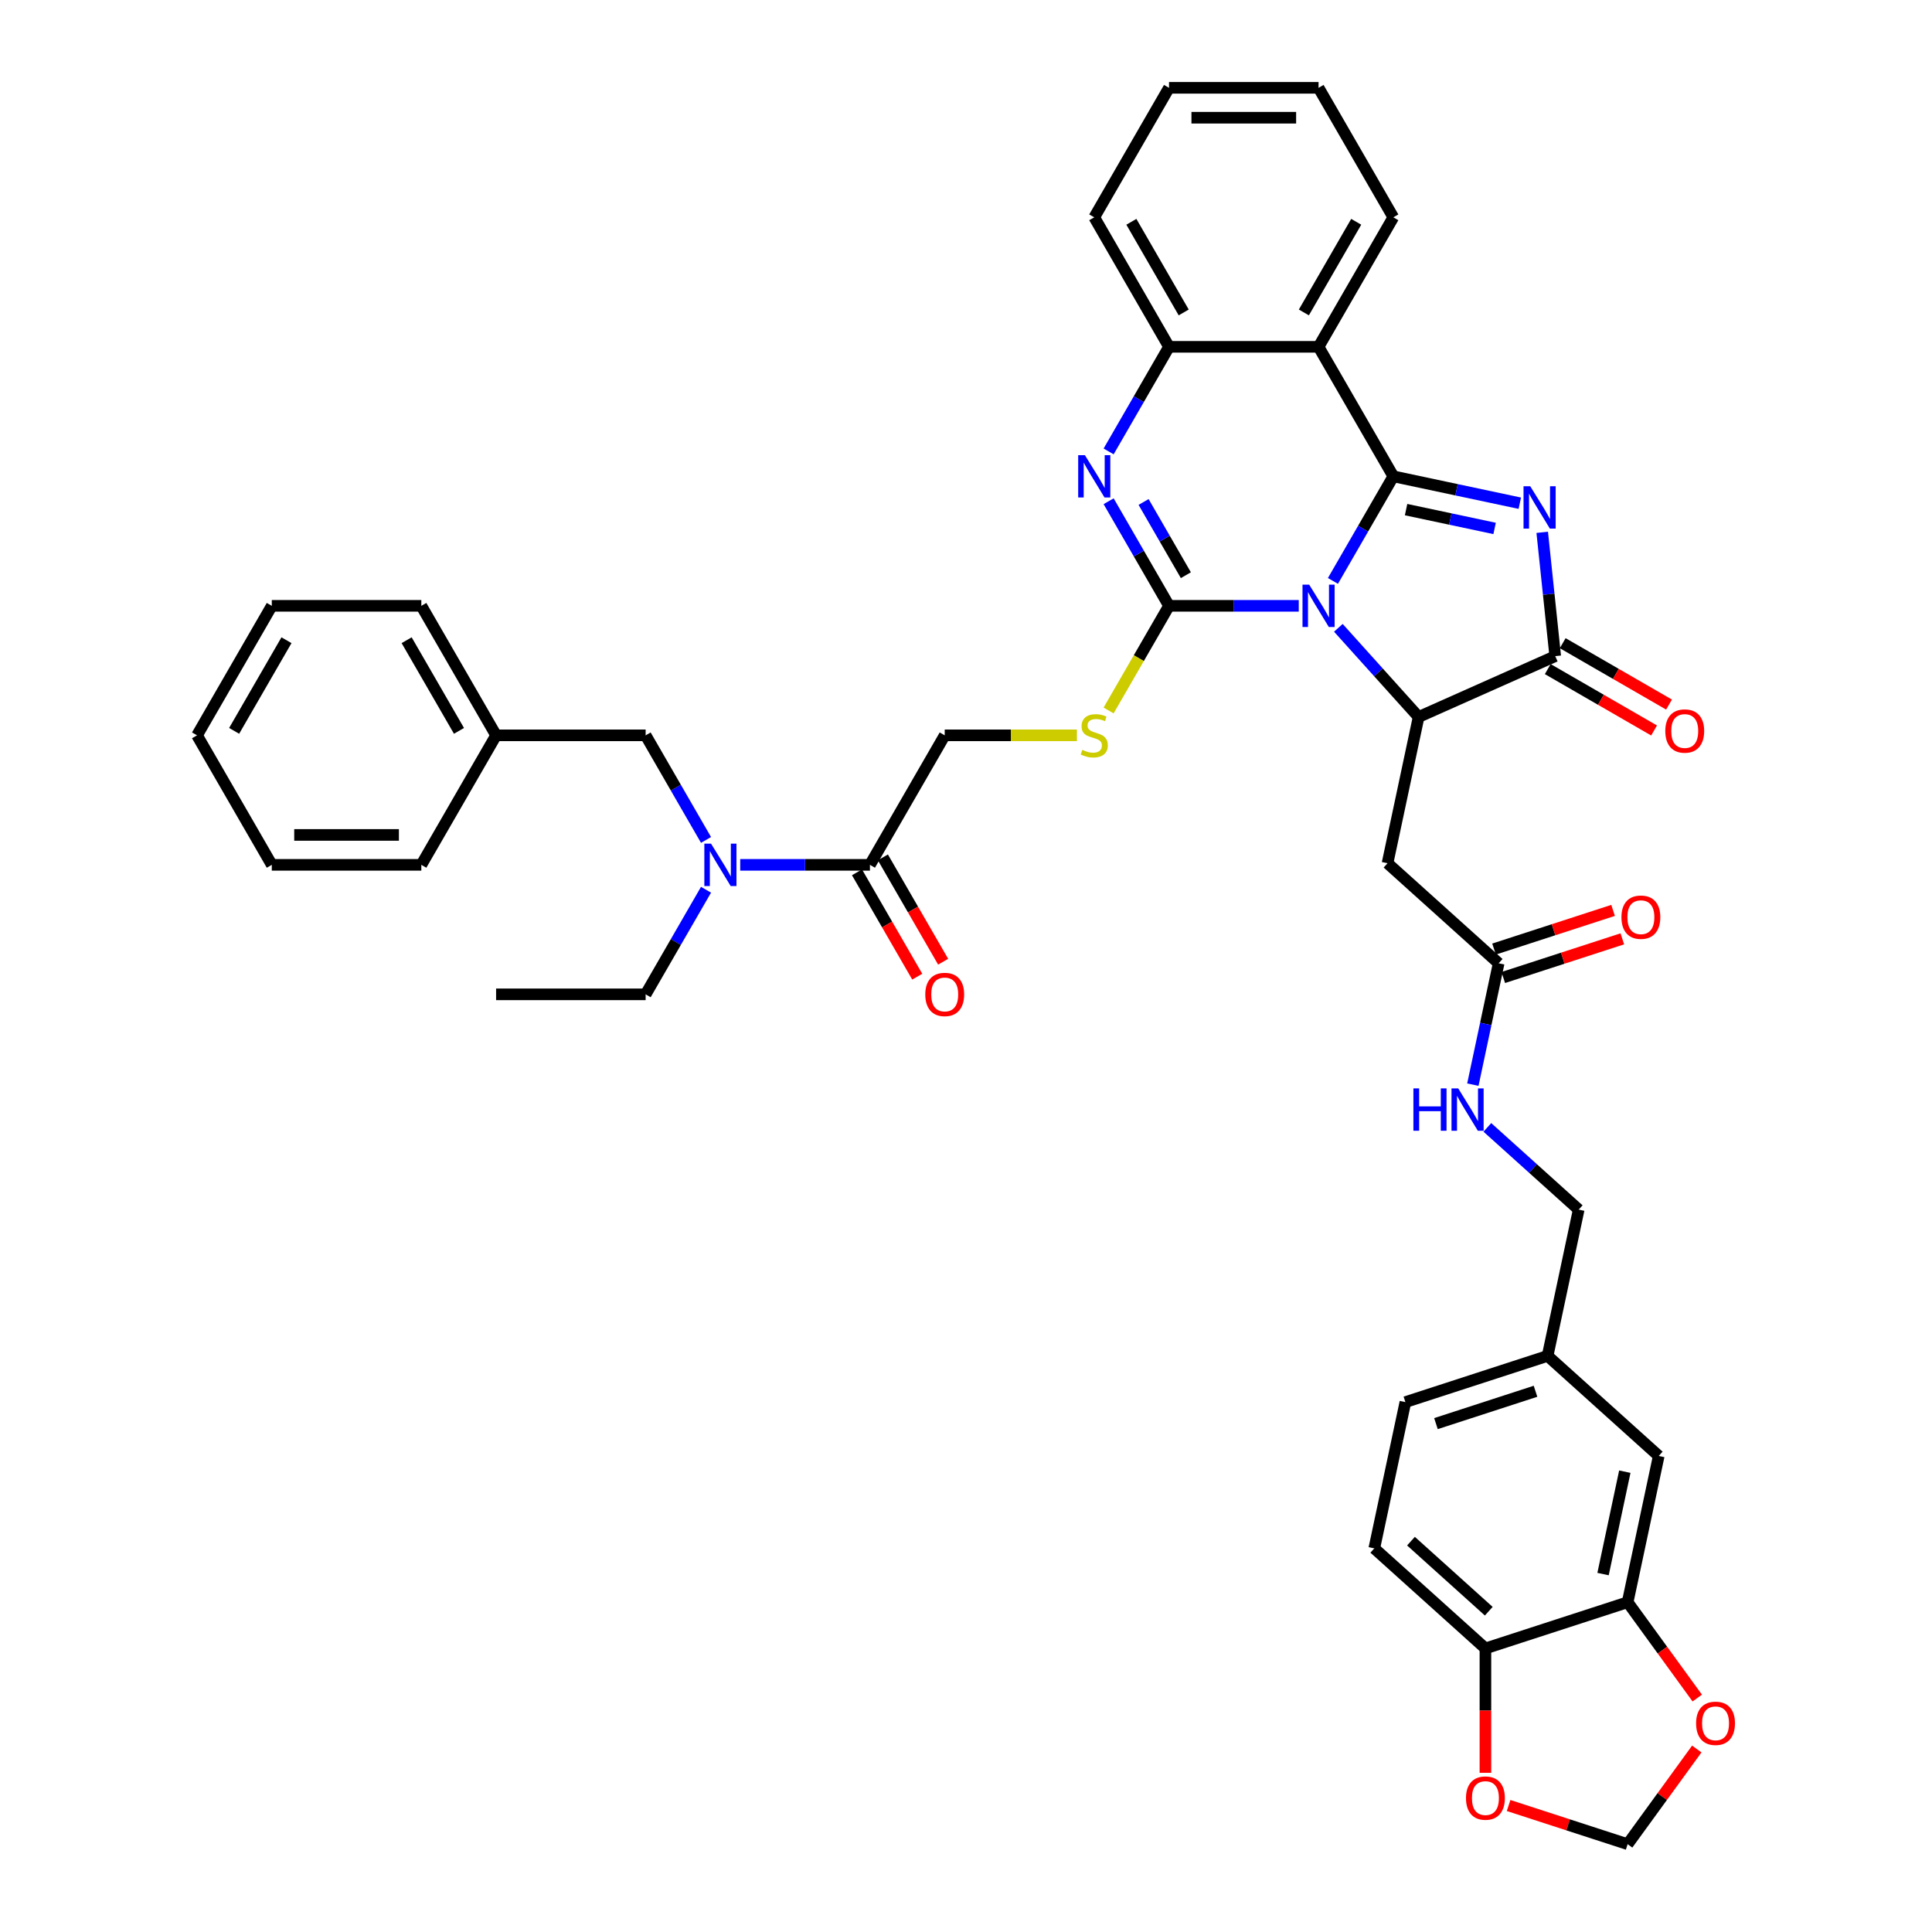 <?xml version='1.0' encoding='iso-8859-1'?>
<svg version='1.1' baseProfile='full'
              xmlns='http://www.w3.org/2000/svg'
                      xmlns:rdkit='http://www.rdkit.org/xml'
                      xmlns:xlink='http://www.w3.org/1999/xlink'
                  xml:space='preserve'
width='1000px' height='1000px' viewBox='0 0 1000 1000'>
<!-- END OF HEADER -->
<rect style='opacity:1.0;fill:#FFFFFF;stroke:none' width='1000' height='1000' x='0' y='0'> </rect>
<path class='bond-0' d='M 689.928,300.683 L 705.556,273.615' style='fill:none;fill-rule:evenodd;stroke:#0000FF;stroke-width:6px;stroke-linecap:butt;stroke-linejoin:miter;stroke-opacity:1' />
<path class='bond-0' d='M 705.556,273.615 L 721.184,246.547' style='fill:none;fill-rule:evenodd;stroke:#000000;stroke-width:6px;stroke-linecap:butt;stroke-linejoin:miter;stroke-opacity:1' />
<path class='bond-1' d='M 672.236,313.578 L 638.659,313.578' style='fill:none;fill-rule:evenodd;stroke:#0000FF;stroke-width:6px;stroke-linecap:butt;stroke-linejoin:miter;stroke-opacity:1' />
<path class='bond-1' d='M 638.659,313.578 L 605.083,313.578' style='fill:none;fill-rule:evenodd;stroke:#000000;stroke-width:6px;stroke-linecap:butt;stroke-linejoin:miter;stroke-opacity:1' />
<path class='bond-3' d='M 692.731,324.96 L 713.503,348.029' style='fill:none;fill-rule:evenodd;stroke:#0000FF;stroke-width:6px;stroke-linecap:butt;stroke-linejoin:miter;stroke-opacity:1' />
<path class='bond-3' d='M 713.503,348.029 L 734.275,371.098' style='fill:none;fill-rule:evenodd;stroke:#000000;stroke-width:6px;stroke-linecap:butt;stroke-linejoin:miter;stroke-opacity:1' />
<path class='bond-2' d='M 721.184,246.547 L 753.915,253.504' style='fill:none;fill-rule:evenodd;stroke:#000000;stroke-width:6px;stroke-linecap:butt;stroke-linejoin:miter;stroke-opacity:1' />
<path class='bond-2' d='M 753.915,253.504 L 786.645,260.462' style='fill:none;fill-rule:evenodd;stroke:#0000FF;stroke-width:6px;stroke-linecap:butt;stroke-linejoin:miter;stroke-opacity:1' />
<path class='bond-2' d='M 727.785,263.776 L 750.696,268.646' style='fill:none;fill-rule:evenodd;stroke:#000000;stroke-width:6px;stroke-linecap:butt;stroke-linejoin:miter;stroke-opacity:1' />
<path class='bond-2' d='M 750.696,268.646 L 773.608,273.516' style='fill:none;fill-rule:evenodd;stroke:#0000FF;stroke-width:6px;stroke-linecap:butt;stroke-linejoin:miter;stroke-opacity:1' />
<path class='bond-6' d='M 721.184,246.547 L 682.483,179.516' style='fill:none;fill-rule:evenodd;stroke:#000000;stroke-width:6px;stroke-linecap:butt;stroke-linejoin:miter;stroke-opacity:1' />
<path class='bond-4' d='M 605.083,313.578 L 589.455,286.51' style='fill:none;fill-rule:evenodd;stroke:#000000;stroke-width:6px;stroke-linecap:butt;stroke-linejoin:miter;stroke-opacity:1' />
<path class='bond-4' d='M 589.455,286.51 L 573.827,259.442' style='fill:none;fill-rule:evenodd;stroke:#0000FF;stroke-width:6px;stroke-linecap:butt;stroke-linejoin:miter;stroke-opacity:1' />
<path class='bond-4' d='M 613.801,297.718 L 602.861,278.77' style='fill:none;fill-rule:evenodd;stroke:#000000;stroke-width:6px;stroke-linecap:butt;stroke-linejoin:miter;stroke-opacity:1' />
<path class='bond-4' d='M 602.861,278.77 L 591.922,259.823' style='fill:none;fill-rule:evenodd;stroke:#0000FF;stroke-width:6px;stroke-linecap:butt;stroke-linejoin:miter;stroke-opacity:1' />
<path class='bond-9' d='M 605.083,313.578 L 589.446,340.662' style='fill:none;fill-rule:evenodd;stroke:#000000;stroke-width:6px;stroke-linecap:butt;stroke-linejoin:miter;stroke-opacity:1' />
<path class='bond-9' d='M 589.446,340.662 L 573.81,367.745' style='fill:none;fill-rule:evenodd;stroke:#CCCC00;stroke-width:6px;stroke-linecap:butt;stroke-linejoin:miter;stroke-opacity:1' />
<path class='bond-41' d='M 798.248,275.535 L 801.616,307.576' style='fill:none;fill-rule:evenodd;stroke:#0000FF;stroke-width:6px;stroke-linecap:butt;stroke-linejoin:miter;stroke-opacity:1' />
<path class='bond-41' d='M 801.616,307.576 L 804.984,339.616' style='fill:none;fill-rule:evenodd;stroke:#000000;stroke-width:6px;stroke-linecap:butt;stroke-linejoin:miter;stroke-opacity:1' />
<path class='bond-5' d='M 734.275,371.098 L 804.984,339.616' style='fill:none;fill-rule:evenodd;stroke:#000000;stroke-width:6px;stroke-linecap:butt;stroke-linejoin:miter;stroke-opacity:1' />
<path class='bond-8' d='M 734.275,371.098 L 718.182,446.807' style='fill:none;fill-rule:evenodd;stroke:#000000;stroke-width:6px;stroke-linecap:butt;stroke-linejoin:miter;stroke-opacity:1' />
<path class='bond-7' d='M 573.827,233.652 L 589.455,206.584' style='fill:none;fill-rule:evenodd;stroke:#0000FF;stroke-width:6px;stroke-linecap:butt;stroke-linejoin:miter;stroke-opacity:1' />
<path class='bond-7' d='M 589.455,206.584 L 605.083,179.516' style='fill:none;fill-rule:evenodd;stroke:#000000;stroke-width:6px;stroke-linecap:butt;stroke-linejoin:miter;stroke-opacity:1' />
<path class='bond-16' d='M 801.114,346.32 L 828.631,362.206' style='fill:none;fill-rule:evenodd;stroke:#000000;stroke-width:6px;stroke-linecap:butt;stroke-linejoin:miter;stroke-opacity:1' />
<path class='bond-16' d='M 828.631,362.206 L 856.147,378.093' style='fill:none;fill-rule:evenodd;stroke:#FF0000;stroke-width:6px;stroke-linecap:butt;stroke-linejoin:miter;stroke-opacity:1' />
<path class='bond-16' d='M 808.854,332.913 L 836.371,348.8' style='fill:none;fill-rule:evenodd;stroke:#000000;stroke-width:6px;stroke-linecap:butt;stroke-linejoin:miter;stroke-opacity:1' />
<path class='bond-16' d='M 836.371,348.8 L 863.887,364.687' style='fill:none;fill-rule:evenodd;stroke:#FF0000;stroke-width:6px;stroke-linecap:butt;stroke-linejoin:miter;stroke-opacity:1' />
<path class='bond-28' d='M 682.483,179.516 L 721.184,112.485' style='fill:none;fill-rule:evenodd;stroke:#000000;stroke-width:6px;stroke-linecap:butt;stroke-linejoin:miter;stroke-opacity:1' />
<path class='bond-28' d='M 674.882,161.722 L 701.973,114.8' style='fill:none;fill-rule:evenodd;stroke:#000000;stroke-width:6px;stroke-linecap:butt;stroke-linejoin:miter;stroke-opacity:1' />
<path class='bond-42' d='M 682.483,179.516 L 605.083,179.516' style='fill:none;fill-rule:evenodd;stroke:#000000;stroke-width:6px;stroke-linecap:butt;stroke-linejoin:miter;stroke-opacity:1' />
<path class='bond-31' d='M 605.083,179.516 L 566.383,112.485' style='fill:none;fill-rule:evenodd;stroke:#000000;stroke-width:6px;stroke-linecap:butt;stroke-linejoin:miter;stroke-opacity:1' />
<path class='bond-31' d='M 612.684,161.722 L 585.594,114.8' style='fill:none;fill-rule:evenodd;stroke:#000000;stroke-width:6px;stroke-linecap:butt;stroke-linejoin:miter;stroke-opacity:1' />
<path class='bond-12' d='M 718.182,446.807 L 775.702,498.599' style='fill:none;fill-rule:evenodd;stroke:#000000;stroke-width:6px;stroke-linecap:butt;stroke-linejoin:miter;stroke-opacity:1' />
<path class='bond-18' d='M 557.42,380.609 L 523.201,380.609' style='fill:none;fill-rule:evenodd;stroke:#CCCC00;stroke-width:6px;stroke-linecap:butt;stroke-linejoin:miter;stroke-opacity:1' />
<path class='bond-18' d='M 523.201,380.609 L 488.982,380.609' style='fill:none;fill-rule:evenodd;stroke:#000000;stroke-width:6px;stroke-linecap:butt;stroke-linejoin:miter;stroke-opacity:1' />
<path class='bond-10' d='M 450.282,447.64 L 488.982,380.609' style='fill:none;fill-rule:evenodd;stroke:#000000;stroke-width:6px;stroke-linecap:butt;stroke-linejoin:miter;stroke-opacity:1' />
<path class='bond-11' d='M 450.282,447.64 L 416.705,447.64' style='fill:none;fill-rule:evenodd;stroke:#000000;stroke-width:6px;stroke-linecap:butt;stroke-linejoin:miter;stroke-opacity:1' />
<path class='bond-11' d='M 416.705,447.64 L 383.129,447.64' style='fill:none;fill-rule:evenodd;stroke:#0000FF;stroke-width:6px;stroke-linecap:butt;stroke-linejoin:miter;stroke-opacity:1' />
<path class='bond-23' d='M 443.578,451.51 L 459.17,478.516' style='fill:none;fill-rule:evenodd;stroke:#000000;stroke-width:6px;stroke-linecap:butt;stroke-linejoin:miter;stroke-opacity:1' />
<path class='bond-23' d='M 459.17,478.516 L 474.762,505.522' style='fill:none;fill-rule:evenodd;stroke:#FF0000;stroke-width:6px;stroke-linecap:butt;stroke-linejoin:miter;stroke-opacity:1' />
<path class='bond-23' d='M 456.985,443.77 L 472.577,470.776' style='fill:none;fill-rule:evenodd;stroke:#000000;stroke-width:6px;stroke-linecap:butt;stroke-linejoin:miter;stroke-opacity:1' />
<path class='bond-23' d='M 472.577,470.776 L 488.169,497.782' style='fill:none;fill-rule:evenodd;stroke:#FF0000;stroke-width:6px;stroke-linecap:butt;stroke-linejoin:miter;stroke-opacity:1' />
<path class='bond-21' d='M 365.436,434.745 L 349.808,407.677' style='fill:none;fill-rule:evenodd;stroke:#0000FF;stroke-width:6px;stroke-linecap:butt;stroke-linejoin:miter;stroke-opacity:1' />
<path class='bond-21' d='M 349.808,407.677 L 334.181,380.609' style='fill:none;fill-rule:evenodd;stroke:#000000;stroke-width:6px;stroke-linecap:butt;stroke-linejoin:miter;stroke-opacity:1' />
<path class='bond-32' d='M 365.436,460.535 L 349.808,487.603' style='fill:none;fill-rule:evenodd;stroke:#0000FF;stroke-width:6px;stroke-linecap:butt;stroke-linejoin:miter;stroke-opacity:1' />
<path class='bond-32' d='M 349.808,487.603 L 334.181,514.671' style='fill:none;fill-rule:evenodd;stroke:#000000;stroke-width:6px;stroke-linecap:butt;stroke-linejoin:miter;stroke-opacity:1' />
<path class='bond-20' d='M 775.702,498.599 L 769.026,530.006' style='fill:none;fill-rule:evenodd;stroke:#000000;stroke-width:6px;stroke-linecap:butt;stroke-linejoin:miter;stroke-opacity:1' />
<path class='bond-20' d='M 769.026,530.006 L 762.35,561.413' style='fill:none;fill-rule:evenodd;stroke:#0000FF;stroke-width:6px;stroke-linecap:butt;stroke-linejoin:miter;stroke-opacity:1' />
<path class='bond-24' d='M 778.094,505.96 L 808.901,495.95' style='fill:none;fill-rule:evenodd;stroke:#000000;stroke-width:6px;stroke-linecap:butt;stroke-linejoin:miter;stroke-opacity:1' />
<path class='bond-24' d='M 808.901,495.95 L 839.709,485.94' style='fill:none;fill-rule:evenodd;stroke:#FF0000;stroke-width:6px;stroke-linecap:butt;stroke-linejoin:miter;stroke-opacity:1' />
<path class='bond-24' d='M 773.31,491.237 L 804.118,481.227' style='fill:none;fill-rule:evenodd;stroke:#000000;stroke-width:6px;stroke-linecap:butt;stroke-linejoin:miter;stroke-opacity:1' />
<path class='bond-24' d='M 804.118,481.227 L 834.926,471.217' style='fill:none;fill-rule:evenodd;stroke:#FF0000;stroke-width:6px;stroke-linecap:butt;stroke-linejoin:miter;stroke-opacity:1' />
<path class='bond-13' d='M 842.464,829.309 L 858.557,753.599' style='fill:none;fill-rule:evenodd;stroke:#000000;stroke-width:6px;stroke-linecap:butt;stroke-linejoin:miter;stroke-opacity:1' />
<path class='bond-13' d='M 829.736,814.734 L 841.001,761.737' style='fill:none;fill-rule:evenodd;stroke:#000000;stroke-width:6px;stroke-linecap:butt;stroke-linejoin:miter;stroke-opacity:1' />
<path class='bond-15' d='M 842.464,829.309 L 860.482,854.108' style='fill:none;fill-rule:evenodd;stroke:#000000;stroke-width:6px;stroke-linecap:butt;stroke-linejoin:miter;stroke-opacity:1' />
<path class='bond-15' d='M 860.482,854.108 L 878.501,878.908' style='fill:none;fill-rule:evenodd;stroke:#FF0000;stroke-width:6px;stroke-linecap:butt;stroke-linejoin:miter;stroke-opacity:1' />
<path class='bond-44' d='M 842.464,829.309 L 768.852,853.227' style='fill:none;fill-rule:evenodd;stroke:#000000;stroke-width:6px;stroke-linecap:butt;stroke-linejoin:miter;stroke-opacity:1' />
<path class='bond-14' d='M 768.852,853.227 L 711.332,801.436' style='fill:none;fill-rule:evenodd;stroke:#000000;stroke-width:6px;stroke-linecap:butt;stroke-linejoin:miter;stroke-opacity:1' />
<path class='bond-14' d='M 770.582,833.954 L 730.318,797.7' style='fill:none;fill-rule:evenodd;stroke:#000000;stroke-width:6px;stroke-linecap:butt;stroke-linejoin:miter;stroke-opacity:1' />
<path class='bond-17' d='M 768.852,853.227 L 768.852,885.418' style='fill:none;fill-rule:evenodd;stroke:#000000;stroke-width:6px;stroke-linecap:butt;stroke-linejoin:miter;stroke-opacity:1' />
<path class='bond-17' d='M 768.852,885.418 L 768.852,917.609' style='fill:none;fill-rule:evenodd;stroke:#FF0000;stroke-width:6px;stroke-linecap:butt;stroke-linejoin:miter;stroke-opacity:1' />
<path class='bond-19' d='M 878.253,905.286 L 860.359,929.916' style='fill:none;fill-rule:evenodd;stroke:#FF0000;stroke-width:6px;stroke-linecap:butt;stroke-linejoin:miter;stroke-opacity:1' />
<path class='bond-19' d='M 860.359,929.916 L 842.464,954.545' style='fill:none;fill-rule:evenodd;stroke:#000000;stroke-width:6px;stroke-linecap:butt;stroke-linejoin:miter;stroke-opacity:1' />
<path class='bond-46' d='M 780.849,934.525 L 811.657,944.535' style='fill:none;fill-rule:evenodd;stroke:#FF0000;stroke-width:6px;stroke-linecap:butt;stroke-linejoin:miter;stroke-opacity:1' />
<path class='bond-46' d='M 811.657,944.535 L 842.464,954.545' style='fill:none;fill-rule:evenodd;stroke:#000000;stroke-width:6px;stroke-linecap:butt;stroke-linejoin:miter;stroke-opacity:1' />
<path class='bond-27' d='M 769.857,583.535 L 793.493,604.817' style='fill:none;fill-rule:evenodd;stroke:#0000FF;stroke-width:6px;stroke-linecap:butt;stroke-linejoin:miter;stroke-opacity:1' />
<path class='bond-27' d='M 793.493,604.817 L 817.129,626.099' style='fill:none;fill-rule:evenodd;stroke:#000000;stroke-width:6px;stroke-linecap:butt;stroke-linejoin:miter;stroke-opacity:1' />
<path class='bond-29' d='M 334.181,380.609 L 256.78,380.609' style='fill:none;fill-rule:evenodd;stroke:#000000;stroke-width:6px;stroke-linecap:butt;stroke-linejoin:miter;stroke-opacity:1' />
<path class='bond-22' d='M 858.557,753.599 L 801.037,701.808' style='fill:none;fill-rule:evenodd;stroke:#000000;stroke-width:6px;stroke-linecap:butt;stroke-linejoin:miter;stroke-opacity:1' />
<path class='bond-25' d='M 711.332,801.436 L 727.425,725.726' style='fill:none;fill-rule:evenodd;stroke:#000000;stroke-width:6px;stroke-linecap:butt;stroke-linejoin:miter;stroke-opacity:1' />
<path class='bond-26' d='M 801.037,701.808 L 817.129,626.099' style='fill:none;fill-rule:evenodd;stroke:#000000;stroke-width:6px;stroke-linecap:butt;stroke-linejoin:miter;stroke-opacity:1' />
<path class='bond-30' d='M 801.037,701.808 L 727.425,725.726' style='fill:none;fill-rule:evenodd;stroke:#000000;stroke-width:6px;stroke-linecap:butt;stroke-linejoin:miter;stroke-opacity:1' />
<path class='bond-30' d='M 794.779,720.118 L 743.25,736.861' style='fill:none;fill-rule:evenodd;stroke:#000000;stroke-width:6px;stroke-linecap:butt;stroke-linejoin:miter;stroke-opacity:1' />
<path class='bond-35' d='M 721.184,112.485 L 682.483,45.455' style='fill:none;fill-rule:evenodd;stroke:#000000;stroke-width:6px;stroke-linecap:butt;stroke-linejoin:miter;stroke-opacity:1' />
<path class='bond-33' d='M 256.78,380.609 L 218.08,313.578' style='fill:none;fill-rule:evenodd;stroke:#000000;stroke-width:6px;stroke-linecap:butt;stroke-linejoin:miter;stroke-opacity:1' />
<path class='bond-33' d='M 237.569,378.295 L 210.478,331.373' style='fill:none;fill-rule:evenodd;stroke:#000000;stroke-width:6px;stroke-linecap:butt;stroke-linejoin:miter;stroke-opacity:1' />
<path class='bond-34' d='M 256.78,380.609 L 218.08,447.64' style='fill:none;fill-rule:evenodd;stroke:#000000;stroke-width:6px;stroke-linecap:butt;stroke-linejoin:miter;stroke-opacity:1' />
<path class='bond-37' d='M 566.383,112.485 L 605.083,45.455' style='fill:none;fill-rule:evenodd;stroke:#000000;stroke-width:6px;stroke-linecap:butt;stroke-linejoin:miter;stroke-opacity:1' />
<path class='bond-36' d='M 334.181,514.671 L 256.78,514.671' style='fill:none;fill-rule:evenodd;stroke:#000000;stroke-width:6px;stroke-linecap:butt;stroke-linejoin:miter;stroke-opacity:1' />
<path class='bond-38' d='M 218.08,313.578 L 140.679,313.578' style='fill:none;fill-rule:evenodd;stroke:#000000;stroke-width:6px;stroke-linecap:butt;stroke-linejoin:miter;stroke-opacity:1' />
<path class='bond-39' d='M 218.08,447.64 L 140.679,447.64' style='fill:none;fill-rule:evenodd;stroke:#000000;stroke-width:6px;stroke-linecap:butt;stroke-linejoin:miter;stroke-opacity:1' />
<path class='bond-39' d='M 206.47,432.16 L 152.289,432.16' style='fill:none;fill-rule:evenodd;stroke:#000000;stroke-width:6px;stroke-linecap:butt;stroke-linejoin:miter;stroke-opacity:1' />
<path class='bond-43' d='M 682.483,45.455 L 605.083,45.455' style='fill:none;fill-rule:evenodd;stroke:#000000;stroke-width:6px;stroke-linecap:butt;stroke-linejoin:miter;stroke-opacity:1' />
<path class='bond-43' d='M 670.873,60.935 L 616.693,60.935' style='fill:none;fill-rule:evenodd;stroke:#000000;stroke-width:6px;stroke-linecap:butt;stroke-linejoin:miter;stroke-opacity:1' />
<path class='bond-45' d='M 140.679,313.578 L 101.979,380.609' style='fill:none;fill-rule:evenodd;stroke:#000000;stroke-width:6px;stroke-linecap:butt;stroke-linejoin:miter;stroke-opacity:1' />
<path class='bond-45' d='M 148.28,331.373 L 121.19,378.295' style='fill:none;fill-rule:evenodd;stroke:#000000;stroke-width:6px;stroke-linecap:butt;stroke-linejoin:miter;stroke-opacity:1' />
<path class='bond-40' d='M 140.679,447.64 L 101.979,380.609' style='fill:none;fill-rule:evenodd;stroke:#000000;stroke-width:6px;stroke-linecap:butt;stroke-linejoin:miter;stroke-opacity:1' />
<path  class='atom-0' d='M 677.638 302.618
L 684.821 314.228
Q 685.533 315.374, 686.679 317.448
Q 687.824 319.523, 687.886 319.646
L 687.886 302.618
L 690.796 302.618
L 690.796 324.538
L 687.793 324.538
L 680.084 311.844
Q 679.186 310.358, 678.226 308.656
Q 677.298 306.953, 677.019 306.426
L 677.019 324.538
L 674.171 324.538
L 674.171 302.618
L 677.638 302.618
' fill='#0000FF'/>
<path  class='atom-3' d='M 792.048 251.68
L 799.231 263.29
Q 799.943 264.436, 801.088 266.51
Q 802.234 268.584, 802.296 268.708
L 802.296 251.68
L 805.206 251.68
L 805.206 273.6
L 802.203 273.6
L 794.494 260.906
Q 793.596 259.42, 792.636 257.717
Q 791.707 256.014, 791.429 255.488
L 791.429 273.6
L 788.58 273.6
L 788.58 251.68
L 792.048 251.68
' fill='#0000FF'/>
<path  class='atom-5' d='M 561.537 235.587
L 568.72 247.197
Q 569.432 248.343, 570.578 250.417
Q 571.723 252.492, 571.785 252.616
L 571.785 235.587
L 574.695 235.587
L 574.695 257.507
L 571.692 257.507
L 563.983 244.814
Q 563.085 243.327, 562.125 241.625
Q 561.197 239.922, 560.918 239.396
L 560.918 257.507
L 558.07 257.507
L 558.07 235.587
L 561.537 235.587
' fill='#0000FF'/>
<path  class='atom-10' d='M 560.19 388.133
Q 560.438 388.225, 561.46 388.659
Q 562.482 389.092, 563.596 389.371
Q 564.742 389.619, 565.856 389.619
Q 567.931 389.619, 569.138 388.628
Q 570.345 387.606, 570.345 385.841
Q 570.345 384.634, 569.726 383.891
Q 569.138 383.148, 568.209 382.745
Q 567.28 382.343, 565.732 381.879
Q 563.782 381.29, 562.605 380.733
Q 561.46 380.176, 560.624 378.999
Q 559.819 377.823, 559.819 375.841
Q 559.819 373.086, 561.677 371.383
Q 563.565 369.68, 567.28 369.68
Q 569.819 369.68, 572.698 370.888
L 571.986 373.272
Q 569.355 372.188, 567.373 372.188
Q 565.237 372.188, 564.061 373.086
Q 562.884 373.953, 562.915 375.47
Q 562.915 376.646, 563.503 377.358
Q 564.122 378.07, 564.989 378.473
Q 565.887 378.875, 567.373 379.34
Q 569.355 379.959, 570.531 380.578
Q 571.708 381.197, 572.544 382.467
Q 573.411 383.705, 573.411 385.841
Q 573.411 388.876, 571.367 390.516
Q 569.355 392.126, 565.98 392.126
Q 564.03 392.126, 562.543 391.693
Q 561.088 391.29, 559.355 390.578
L 560.19 388.133
' fill='#CCCC00'/>
<path  class='atom-12' d='M 368.036 436.68
L 375.218 448.29
Q 375.93 449.436, 377.076 451.51
Q 378.222 453.584, 378.283 453.708
L 378.283 436.68
L 381.194 436.68
L 381.194 458.6
L 378.191 458.6
L 370.481 445.906
Q 369.584 444.42, 368.624 442.717
Q 367.695 441.015, 367.416 440.488
L 367.416 458.6
L 364.568 458.6
L 364.568 436.68
L 368.036 436.68
' fill='#0000FF'/>
<path  class='atom-16' d='M 877.897 891.989
Q 877.897 886.726, 880.498 883.784
Q 883.099 880.843, 887.959 880.843
Q 892.82 880.843, 895.421 883.784
Q 898.021 886.726, 898.021 891.989
Q 898.021 897.314, 895.39 900.348
Q 892.758 903.351, 887.959 903.351
Q 883.129 903.351, 880.498 900.348
Q 877.897 897.345, 877.897 891.989
M 887.959 900.875
Q 891.303 900.875, 893.099 898.645
Q 894.925 896.385, 894.925 891.989
Q 894.925 887.685, 893.099 885.518
Q 891.303 883.32, 887.959 883.32
Q 884.616 883.32, 882.789 885.487
Q 880.993 887.655, 880.993 891.989
Q 880.993 896.416, 882.789 898.645
Q 884.616 900.875, 887.959 900.875
' fill='#FF0000'/>
<path  class='atom-17' d='M 861.952 378.379
Q 861.952 373.115, 864.553 370.174
Q 867.154 367.233, 872.015 367.233
Q 876.875 367.233, 879.476 370.174
Q 882.077 373.115, 882.077 378.379
Q 882.077 383.704, 879.445 386.738
Q 876.813 389.741, 872.015 389.741
Q 867.185 389.741, 864.553 386.738
Q 861.952 383.735, 861.952 378.379
M 872.015 387.264
Q 875.358 387.264, 877.154 385.035
Q 878.981 382.775, 878.981 378.379
Q 878.981 374.075, 877.154 371.908
Q 875.358 369.71, 872.015 369.71
Q 868.671 369.71, 866.844 371.877
Q 865.049 374.044, 865.049 378.379
Q 865.049 382.806, 866.844 385.035
Q 868.671 387.264, 872.015 387.264
' fill='#FF0000'/>
<path  class='atom-18' d='M 758.79 930.689
Q 758.79 925.426, 761.39 922.485
Q 763.991 919.544, 768.852 919.544
Q 773.713 919.544, 776.313 922.485
Q 778.914 925.426, 778.914 930.689
Q 778.914 936.014, 776.282 939.049
Q 773.651 942.052, 768.852 942.052
Q 764.022 942.052, 761.39 939.049
Q 758.79 936.045, 758.79 930.689
M 768.852 939.575
Q 772.196 939.575, 773.991 937.346
Q 775.818 935.086, 775.818 930.689
Q 775.818 926.386, 773.991 924.219
Q 772.196 922.02, 768.852 922.02
Q 765.508 922.02, 763.682 924.188
Q 761.886 926.355, 761.886 930.689
Q 761.886 935.117, 763.682 937.346
Q 765.508 939.575, 768.852 939.575
' fill='#FF0000'/>
<path  class='atom-21' d='M 731.575 563.348
L 734.547 563.348
L 734.547 572.667
L 745.755 572.667
L 745.755 563.348
L 748.727 563.348
L 748.727 585.268
L 745.755 585.268
L 745.755 575.144
L 734.547 575.144
L 734.547 585.268
L 731.575 585.268
L 731.575 563.348
' fill='#0000FF'/>
<path  class='atom-21' d='M 754.764 563.348
L 761.947 574.958
Q 762.659 576.103, 763.805 578.178
Q 764.95 580.252, 765.012 580.376
L 765.012 563.348
L 767.922 563.348
L 767.922 585.268
L 764.919 585.268
L 757.21 572.574
Q 756.312 571.088, 755.352 569.385
Q 754.424 567.682, 754.145 567.156
L 754.145 585.268
L 751.297 585.268
L 751.297 563.348
L 754.764 563.348
' fill='#0000FF'/>
<path  class='atom-24' d='M 478.92 514.733
Q 478.92 509.47, 481.52 506.528
Q 484.121 503.587, 488.982 503.587
Q 493.843 503.587, 496.443 506.528
Q 499.044 509.47, 499.044 514.733
Q 499.044 520.058, 496.412 523.092
Q 493.781 526.095, 488.982 526.095
Q 484.152 526.095, 481.52 523.092
Q 478.92 520.089, 478.92 514.733
M 488.982 523.619
Q 492.326 523.619, 494.121 521.389
Q 495.948 519.129, 495.948 514.733
Q 495.948 510.429, 494.121 508.262
Q 492.326 506.064, 488.982 506.064
Q 485.638 506.064, 483.812 508.231
Q 482.016 510.399, 482.016 514.733
Q 482.016 519.16, 483.812 521.389
Q 485.638 523.619, 488.982 523.619
' fill='#FF0000'/>
<path  class='atom-25' d='M 839.252 474.742
Q 839.252 469.479, 841.853 466.538
Q 844.454 463.597, 849.314 463.597
Q 854.175 463.597, 856.776 466.538
Q 859.376 469.479, 859.376 474.742
Q 859.376 480.068, 856.745 483.102
Q 854.113 486.105, 849.314 486.105
Q 844.485 486.105, 841.853 483.102
Q 839.252 480.098, 839.252 474.742
M 849.314 483.628
Q 852.658 483.628, 854.454 481.399
Q 856.28 479.139, 856.28 474.742
Q 856.28 470.439, 854.454 468.272
Q 852.658 466.073, 849.314 466.073
Q 845.971 466.073, 844.144 468.241
Q 842.348 470.408, 842.348 474.742
Q 842.348 479.17, 844.144 481.399
Q 845.971 483.628, 849.314 483.628
' fill='#FF0000'/>
</svg>
